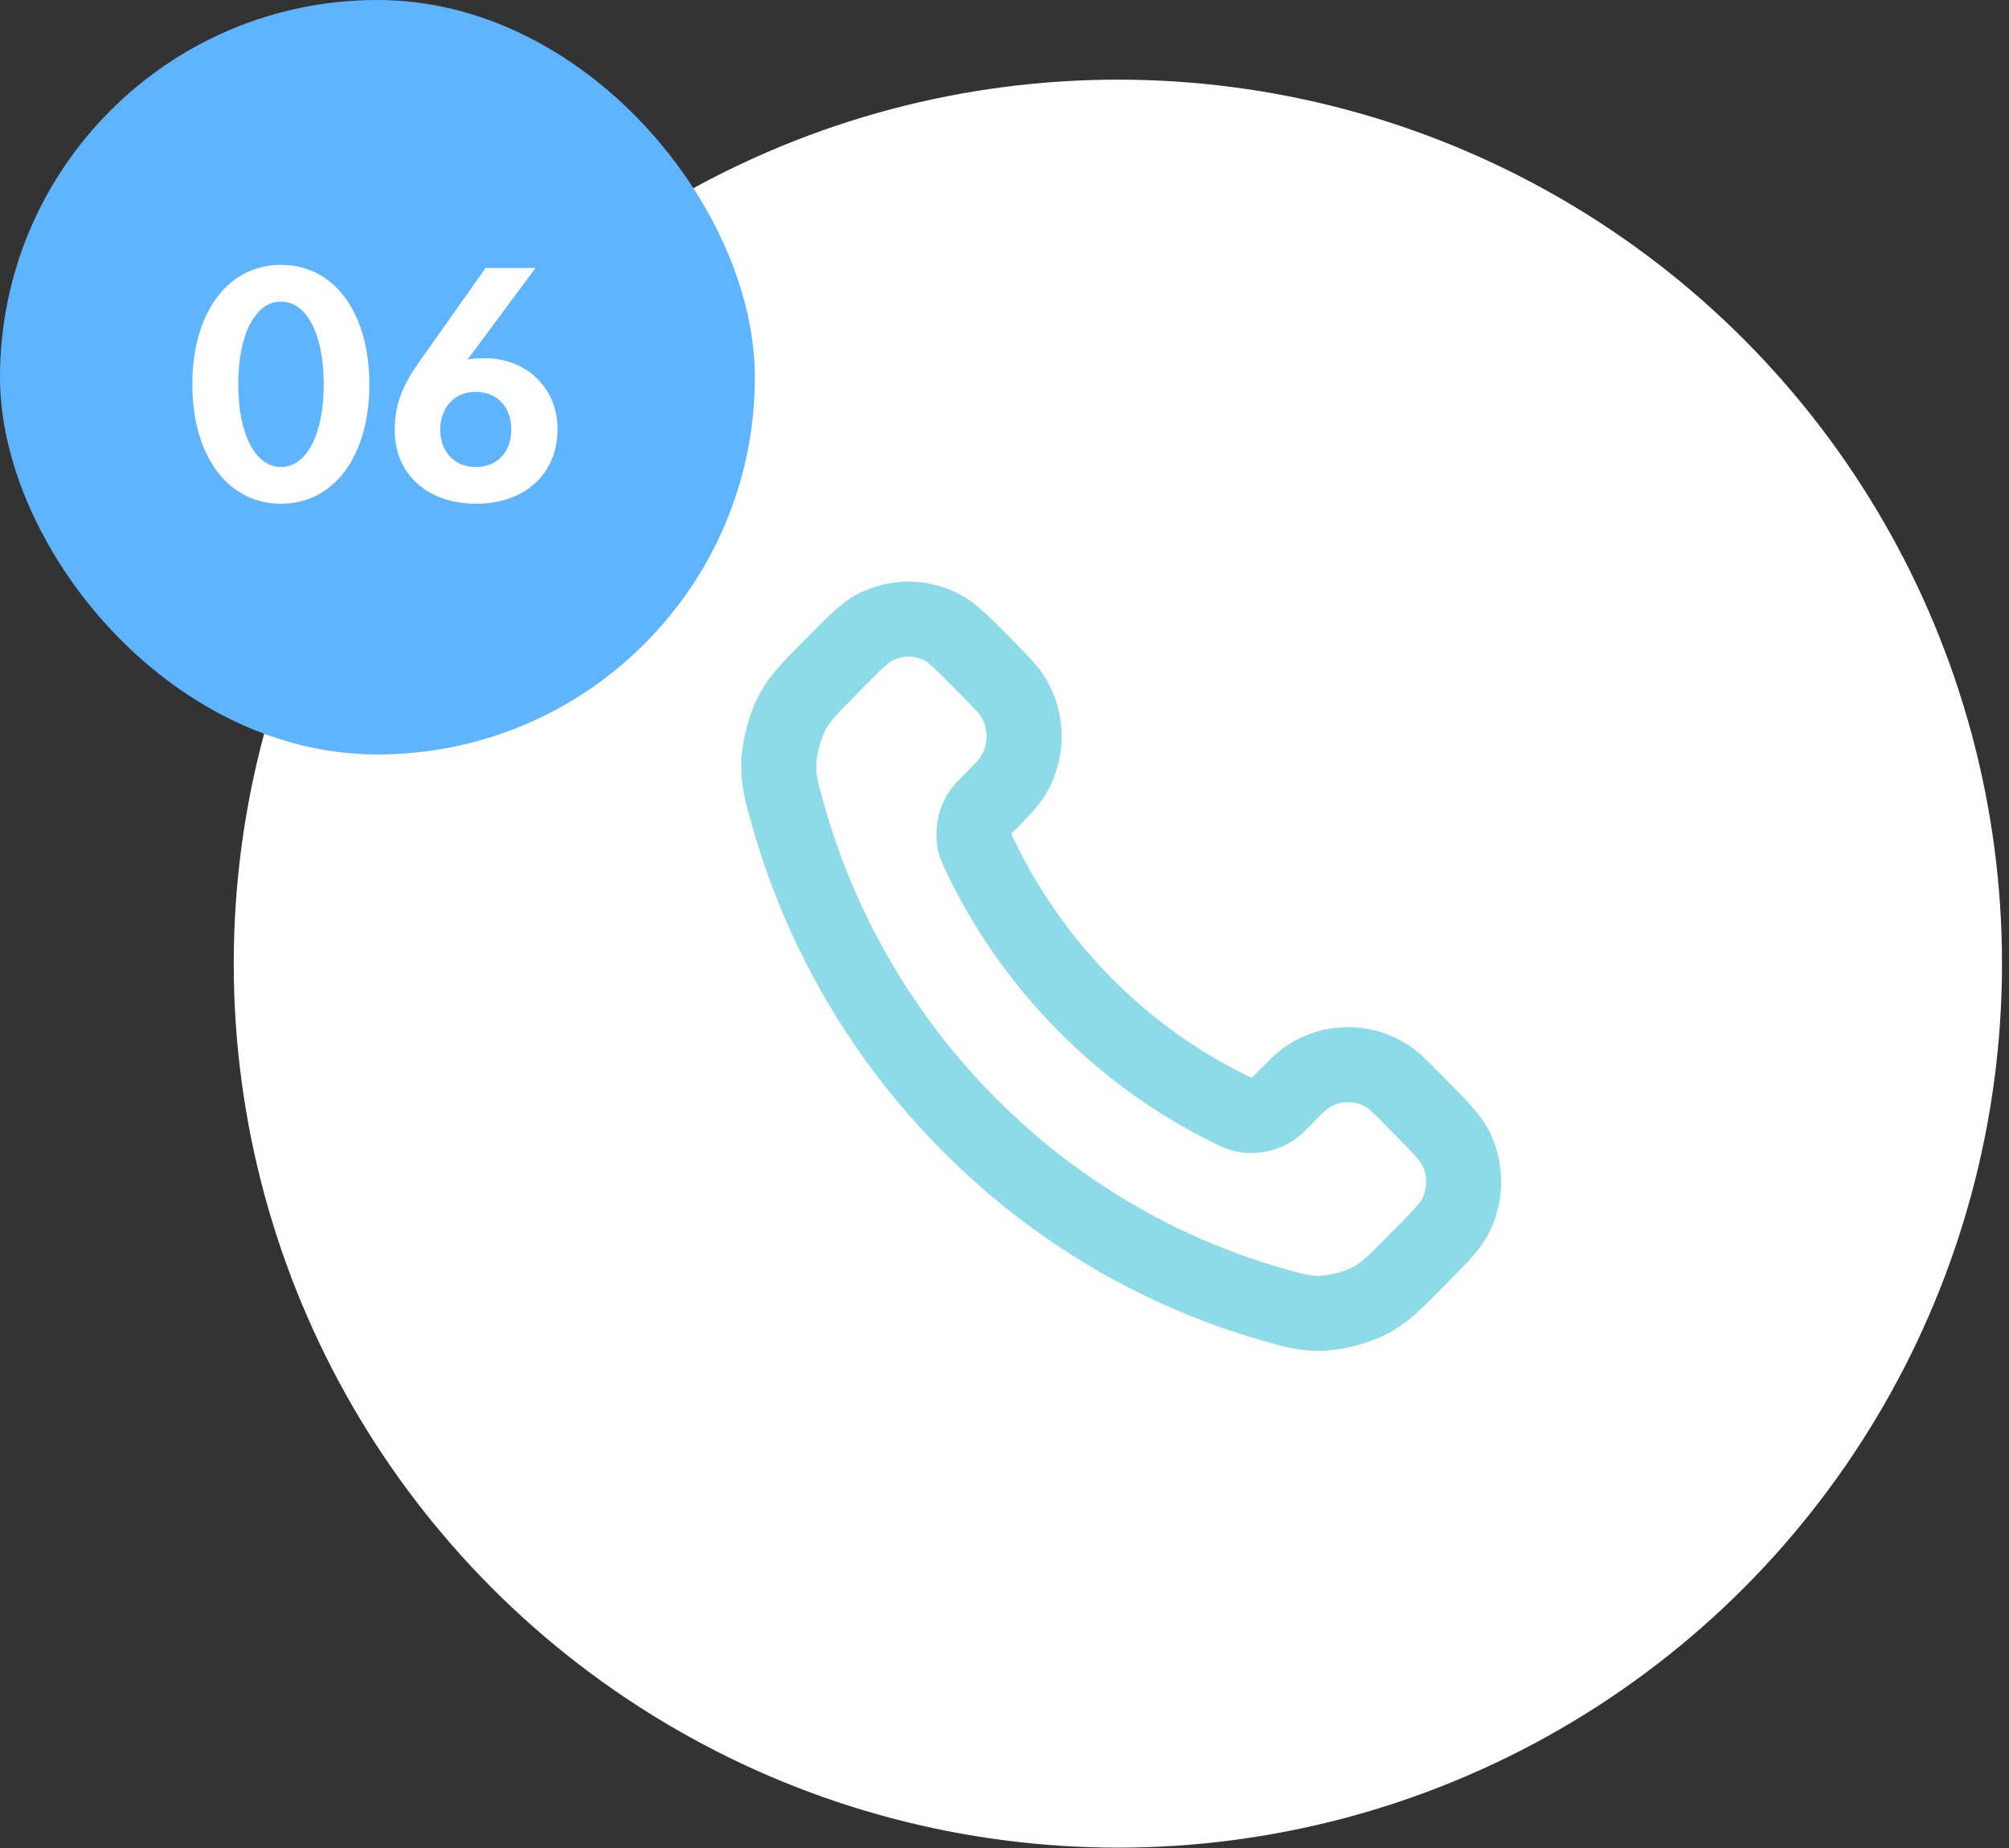 <?xml version="1.0" encoding="UTF-8"?> <svg xmlns="http://www.w3.org/2000/svg" width="250" height="230" viewBox="0 0 250 230" fill="none"><rect x="0" y="0" width="250" height="230" fill="#333333" stroke="none"/><circle cx="139.108" cy="119.934" r="110.021" fill="white"></circle><path d="M121.875 106.307C125.064 113.039 129.41 119.348 134.914 124.928C140.419 130.507 146.643 134.913 153.283 138.145C153.855 138.423 154.14 138.562 154.502 138.669C155.786 139.049 157.363 138.776 158.451 137.987C158.757 137.764 159.018 137.499 159.542 136.968C161.144 135.345 161.944 134.533 162.75 134.002C165.786 132.001 169.701 132.001 172.738 134.002C173.543 134.533 174.344 135.345 175.945 136.968L176.838 137.873C179.273 140.341 180.49 141.575 181.151 142.9C182.466 145.536 182.466 148.648 181.151 151.284C180.49 152.609 179.273 153.843 176.838 156.311L176.116 157.043C173.69 159.502 172.477 160.732 170.827 161.671C168.997 162.713 166.155 163.463 164.056 163.456C162.164 163.451 160.871 163.079 158.285 162.335C144.39 158.337 131.277 150.793 120.338 139.704C109.399 128.615 101.957 115.323 98.013 101.236C97.279 98.615 96.912 97.305 96.906 95.387C96.9 93.259 97.639 90.378 98.667 88.523C99.594 86.851 100.807 85.621 103.233 83.162L103.955 82.43C106.39 79.962 107.607 78.728 108.914 78.057C111.514 76.724 114.585 76.724 117.185 78.057C118.492 78.728 119.709 79.962 122.144 82.43L123.037 83.335C124.638 84.958 125.439 85.77 125.962 86.586C127.937 89.664 127.937 93.633 125.962 96.711C125.439 97.527 124.638 98.339 123.037 99.962C122.513 100.493 122.251 100.759 122.032 101.069C121.253 102.172 120.984 103.77 121.359 105.072C121.464 105.438 121.601 105.728 121.875 106.307Z" stroke="#8DDAE9" stroke-width="9.34" stroke-linecap="round" stroke-linejoin="round"></path><rect width="93.934" height="93.897" rx="46.948" fill="#5EB4FF"></rect><path d="M60.38 44.583C65.31 44.583 69.379 48.104 69.379 53.425C69.379 58.98 65.31 62.697 59.246 62.697C53.182 62.697 49.113 59.02 49.113 53.503C49.113 50.178 50.247 47.713 52.243 44.935L60.419 33.355H66.64L58.19 44.739C58.815 44.622 59.559 44.583 60.38 44.583ZM59.207 58.12C61.867 58.12 63.628 56.281 63.628 53.464C63.628 50.686 61.867 48.769 59.207 48.769C56.585 48.769 54.786 50.686 54.786 53.464C54.786 56.281 56.585 58.12 59.207 58.12Z" fill="white"></path><path d="M34.968 62.697C28.356 62.697 23.935 56.75 23.935 47.83C23.935 38.91 28.356 32.963 34.968 32.963C41.58 32.963 45.962 38.91 45.962 47.83C45.962 56.75 41.58 62.697 34.968 62.697ZM34.968 58.119C38.176 58.119 40.289 54.011 40.289 47.83C40.289 41.648 38.176 37.54 34.968 37.54C31.76 37.54 29.647 41.648 29.647 47.83C29.647 54.011 31.76 58.119 34.968 58.119Z" fill="white"></path></svg> 